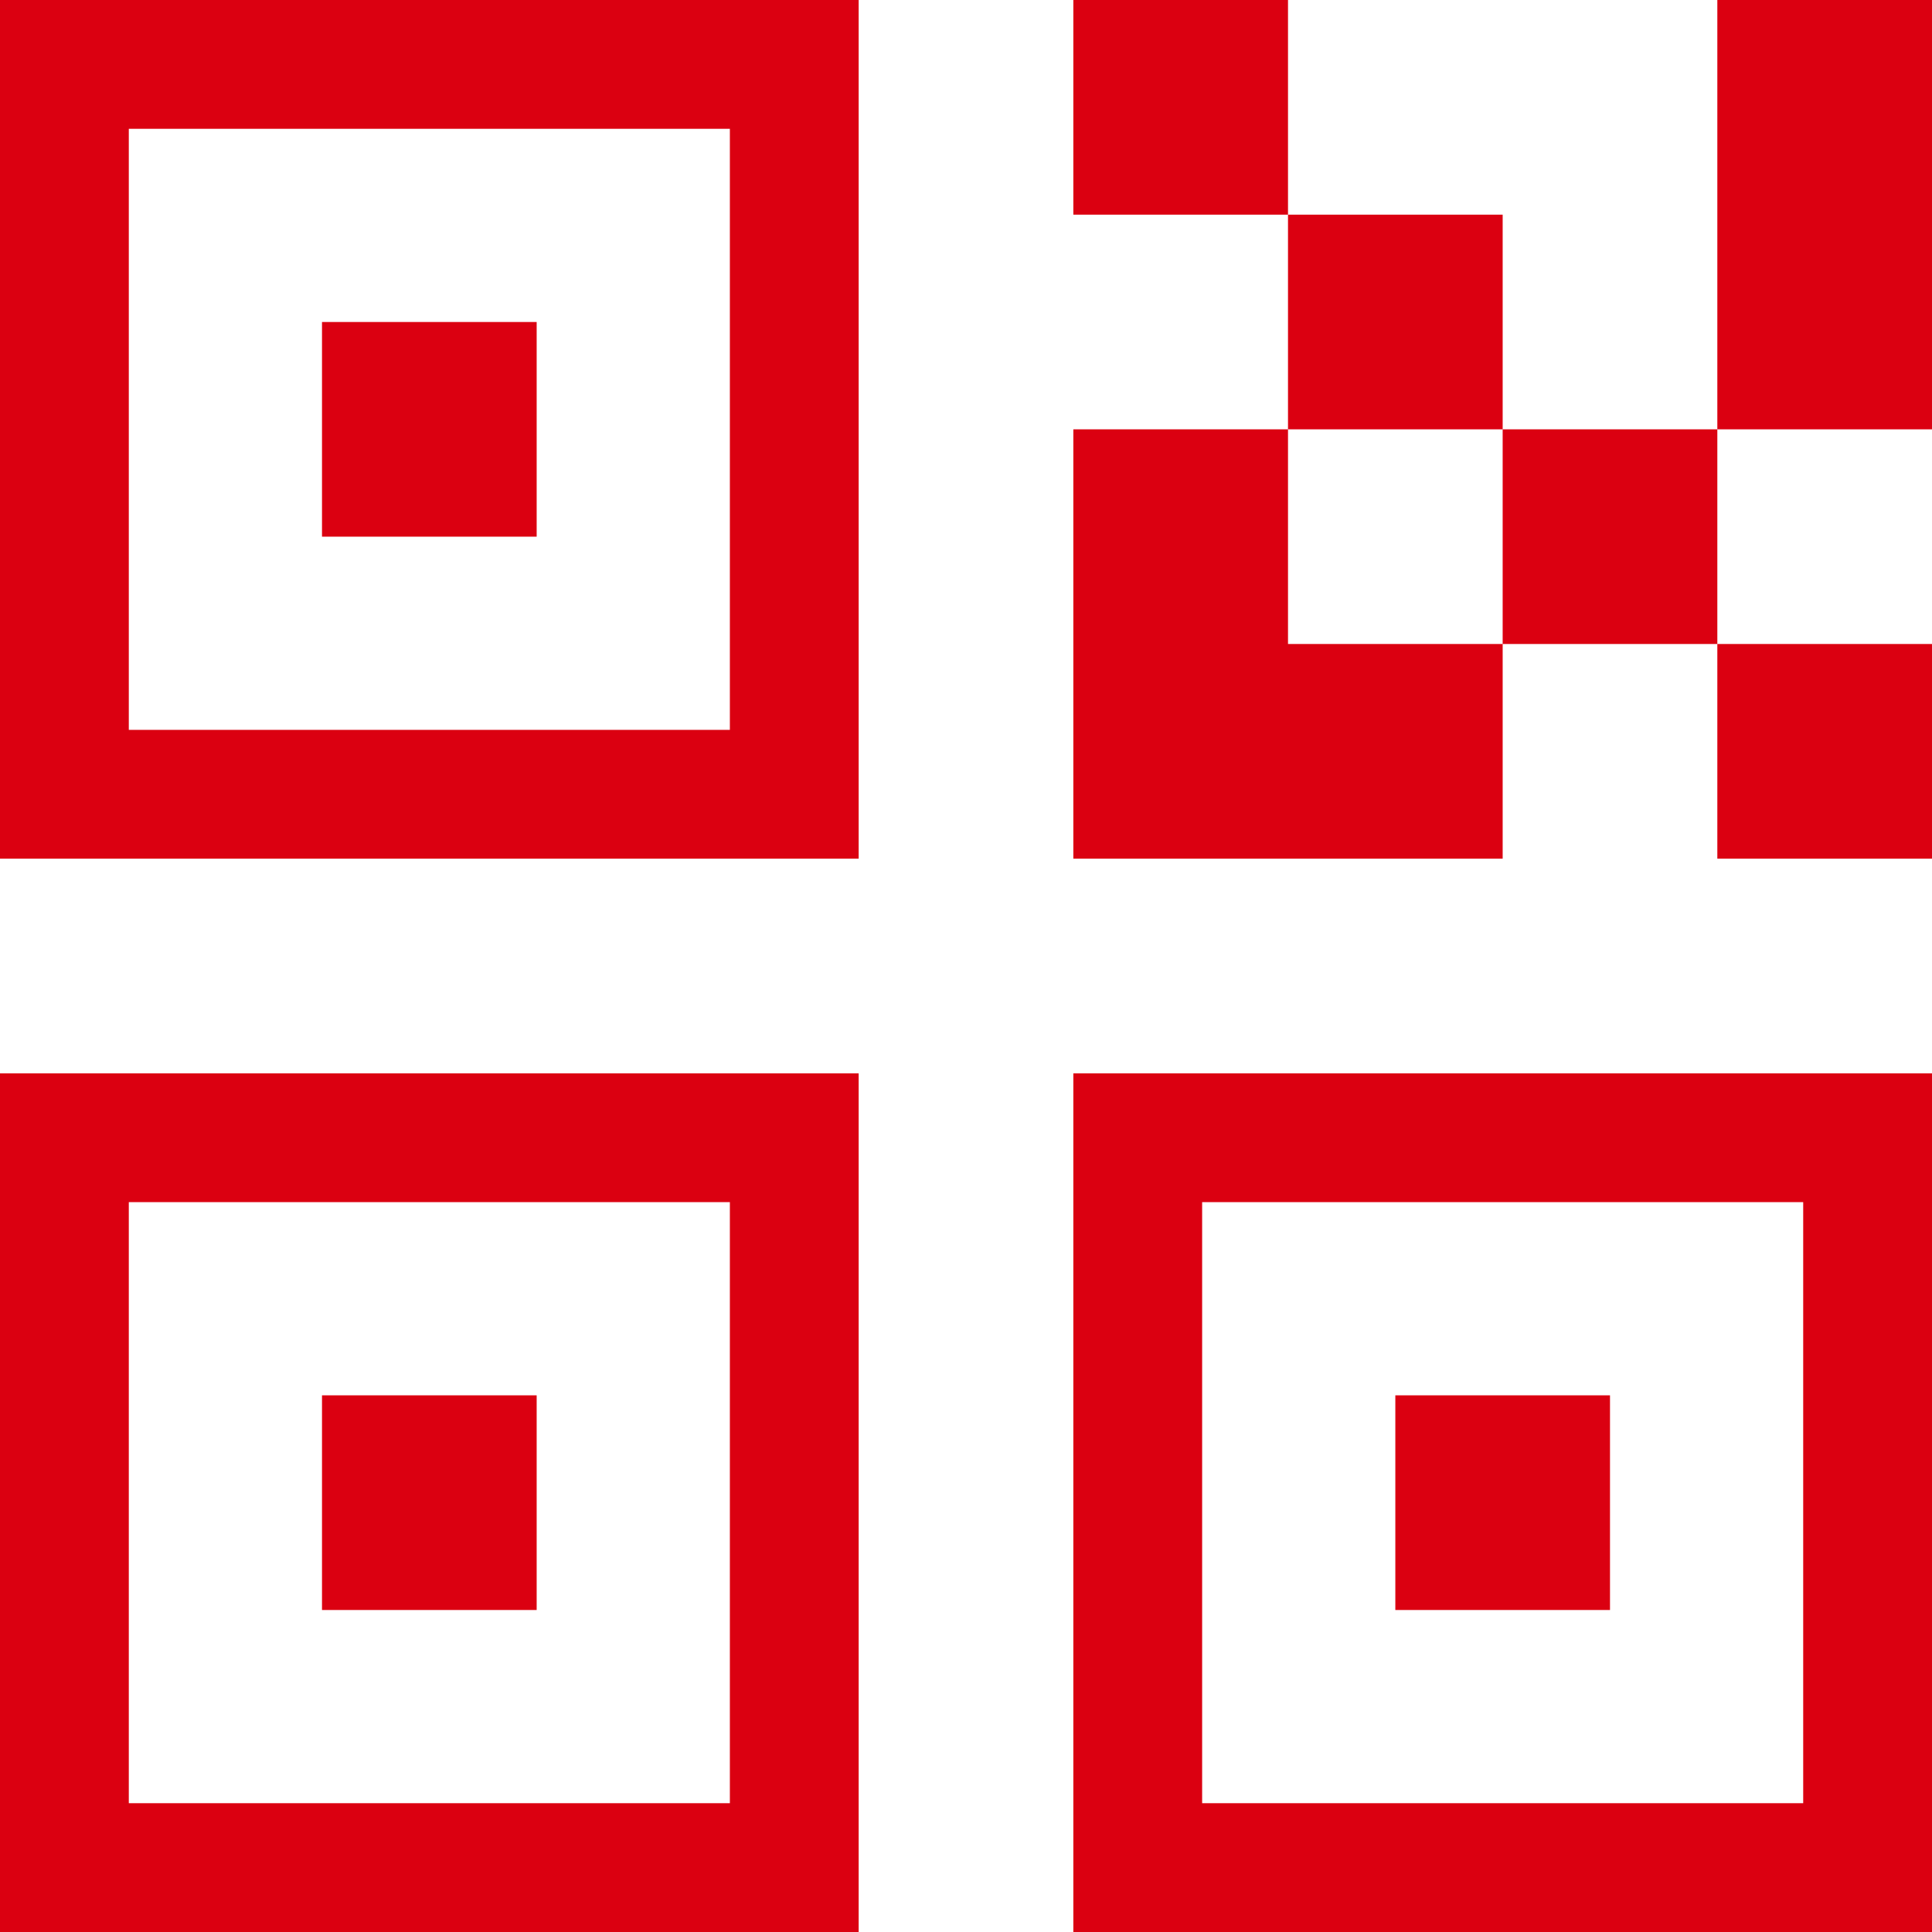 <?xml version="1.0" encoding="UTF-8"?>
<svg width="18px" height="18px" viewBox="0 0 18 18" version="1.1" xmlns="http://www.w3.org/2000/svg" xmlns:xlink="http://www.w3.org/1999/xlink">
    <title>System icons/ QR code /</title>
    <defs>
        <path d="M0,8 L8,8 L8,0 L0,0 L0,8 Z M1.2,1.2 L6.8,1.2 L6.8,6.8 L1.2,6.8 L1.2,1.2 Z M3,5 L5,5 L5,3 L3,3 L3,5 Z M10,0 L10,2 L12,2 L12,0 L10,0 Z M14,2 L12,2 L12,4 L14,4 L14,2 Z M12,4 L10,4 L10,8 L14,8 L14,6 L12,6 L12,4 Z M14,4 L14,6 L16,6 L16,4 L14,4 Z M18,8 L18,6 L16,6 L16,8 L18,8 Z M18,0 L16,0 L16,4 L18,4 L18,0 Z M0,18 L8,18 L8,10 L0,10 L0,18 Z M1.2,11.2 L6.8,11.2 L6.8,16.8 L1.2,16.8 L1.2,11.2 Z M3,15 L5,15 L5,13 L3,13 L3,15 Z M10,18 L18,18 L18,10 L10,10 L10,18 Z M11.2,11.2 L16.8,11.2 L16.8,16.8 L11.2,16.8 L11.2,11.2 L11.2,11.2 Z M13,15 L15,15 L15,13 L13,13 L13,15 Z" id="path-1"></path>
    </defs>
    <g id="Admin-pages" stroke="none" stroke-width="1" fill="none" fill-rule="evenodd">
        <g id="Reviewer-/-Create-company-/-desktop" transform="translate(-904, -709)">
            <g id="System-icons/-QR-code-/" transform="translate(904, 709)">
                <rect id="Container" fill="#DB0011" opacity="0" x="0" y="0" width="18" height="18"></rect>
                <mask id="mask-2" fill="white">
                    <use xlink:href="#path-1"></use>
                </mask>
                <use id="Icon-colour" fill="#DB0011" xlink:href="#path-1"></use>
            </g>
        </g>
    </g>
</svg>